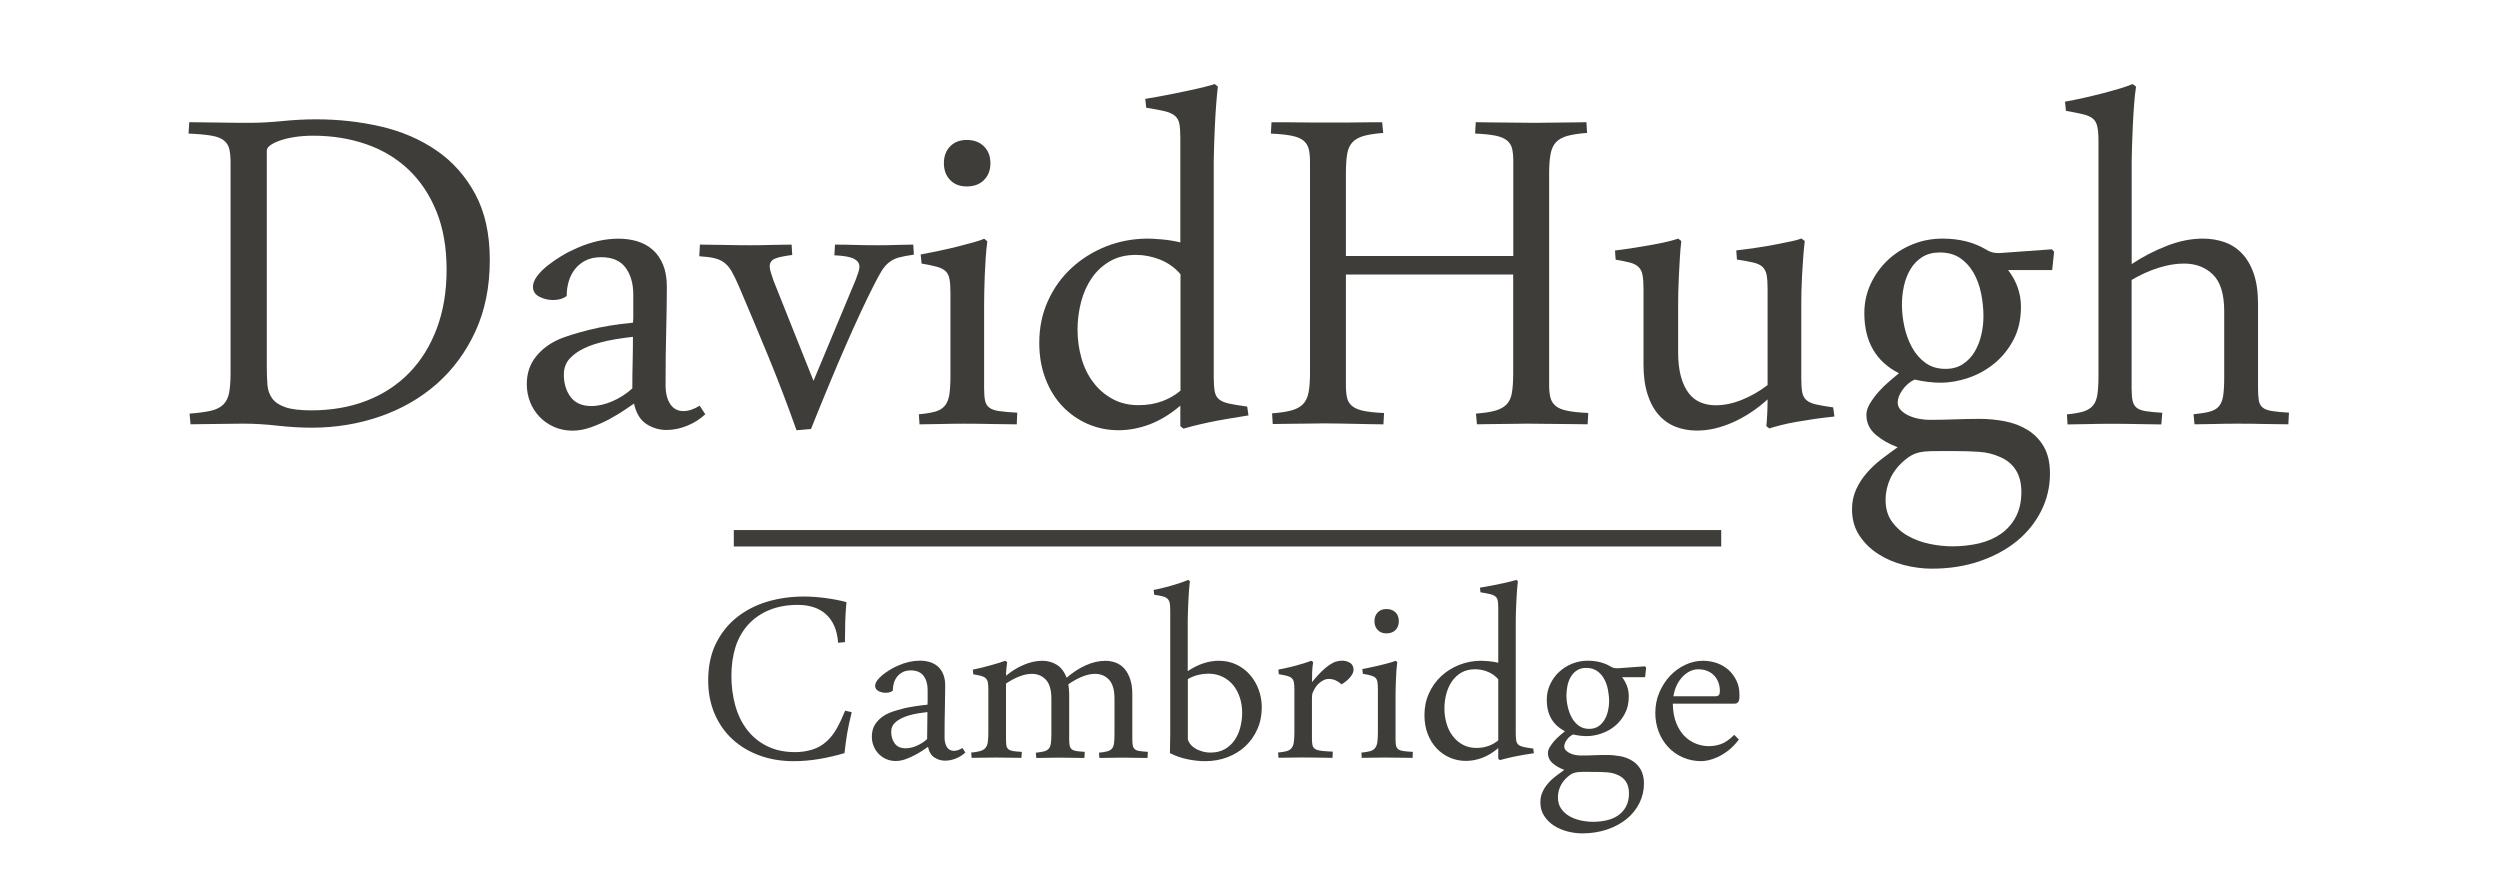 <svg width="113" height="40" viewBox="0 0 113 40" fill="none" xmlns="http://www.w3.org/2000/svg">
<path d="M8.555 5.523C8.894 5.523 9.305 5.528 9.792 5.538C10.278 5.547 10.76 5.552 11.241 5.552C11.721 5.552 12.225 5.526 12.754 5.473C13.282 5.42 13.791 5.393 14.281 5.393C15.299 5.393 16.279 5.502 17.22 5.72C18.162 5.939 18.998 6.3 19.73 6.802C20.461 7.305 21.044 7.961 21.481 8.772C21.919 9.582 22.139 10.575 22.139 11.751C22.139 12.965 21.921 14.04 21.488 14.98C21.056 15.917 20.47 16.711 19.737 17.355C19.001 18 18.148 18.49 17.17 18.827C16.195 19.163 15.165 19.332 14.082 19.332C13.602 19.332 13.088 19.3 12.541 19.24C11.993 19.178 11.48 19.149 10.999 19.149C10.81 19.149 10.61 19.151 10.399 19.156C10.187 19.161 9.974 19.163 9.757 19.163C9.539 19.163 9.334 19.166 9.135 19.171C8.937 19.175 8.762 19.178 8.612 19.178L8.569 18.695C8.966 18.666 9.286 18.622 9.53 18.567C9.773 18.509 9.962 18.416 10.096 18.283C10.227 18.151 10.316 17.973 10.357 17.75C10.399 17.526 10.421 17.235 10.421 16.874V7.36C10.421 7.105 10.402 6.896 10.364 6.735C10.325 6.574 10.244 6.444 10.115 6.343C9.986 6.242 9.797 6.172 9.542 6.129C9.288 6.086 8.949 6.055 8.523 6.038L8.555 5.523ZM12.06 16.644C12.06 16.918 12.07 17.172 12.089 17.403C12.108 17.637 12.178 17.836 12.302 18.007C12.424 18.178 12.622 18.31 12.895 18.406C13.167 18.5 13.559 18.548 14.068 18.548C14.981 18.548 15.813 18.404 16.563 18.115C17.311 17.826 17.956 17.406 18.492 16.858C19.029 16.307 19.445 15.639 19.741 14.852C20.038 14.066 20.186 13.179 20.186 12.193C20.186 11.188 20.033 10.308 19.727 9.555C19.421 8.803 18.998 8.17 18.463 7.663C17.925 7.156 17.29 6.773 16.556 6.519C15.82 6.264 15.024 6.134 14.166 6.134C13.865 6.134 13.585 6.153 13.332 6.192C13.079 6.23 12.856 6.283 12.668 6.348C12.479 6.415 12.331 6.485 12.223 6.562C12.115 6.639 12.06 6.718 12.06 6.805V16.644Z" fill="#3F3D39"/>
<path d="M28.609 14.585C28.619 14.518 28.624 14.438 28.624 14.342V13.303C28.624 12.82 28.509 12.418 28.277 12.101C28.045 11.784 27.677 11.625 27.168 11.625C26.896 11.625 26.662 11.676 26.468 11.774C26.274 11.873 26.114 12.005 25.988 12.166C25.861 12.327 25.765 12.512 25.706 12.722C25.644 12.931 25.615 13.147 25.615 13.376C25.464 13.498 25.256 13.561 24.994 13.561C24.776 13.561 24.57 13.51 24.379 13.412C24.186 13.313 24.09 13.162 24.09 12.964C24.09 12.813 24.15 12.657 24.267 12.495C24.384 12.334 24.54 12.176 24.733 12.019C24.927 11.863 25.142 11.714 25.376 11.572C25.61 11.43 25.852 11.308 26.098 11.202C26.729 10.928 27.35 10.788 27.964 10.788C28.265 10.788 28.547 10.829 28.813 10.909C29.075 10.99 29.307 11.118 29.506 11.293C29.704 11.469 29.859 11.695 29.972 11.969C30.084 12.243 30.141 12.57 30.141 12.95C30.141 13.52 30.132 14.176 30.113 14.919C30.093 15.665 30.084 16.492 30.084 17.401C30.084 17.771 30.156 18.059 30.297 18.268C30.438 18.478 30.636 18.581 30.889 18.581C31.116 18.581 31.36 18.502 31.625 18.338L31.879 18.723C31.661 18.932 31.396 19.103 31.081 19.235C30.765 19.367 30.447 19.435 30.127 19.435C29.797 19.435 29.494 19.343 29.216 19.165C28.939 18.985 28.753 18.677 28.657 18.242C28.564 18.309 28.416 18.408 28.22 18.54C28.021 18.672 27.797 18.807 27.541 18.947C27.288 19.084 27.013 19.204 26.721 19.31C26.43 19.413 26.15 19.466 25.887 19.466C25.577 19.466 25.295 19.408 25.039 19.295C24.786 19.182 24.566 19.028 24.382 18.834C24.198 18.639 24.057 18.418 23.959 18.165C23.861 17.915 23.811 17.646 23.811 17.362C23.811 16.879 23.949 16.463 24.226 16.116C24.504 15.77 24.869 15.503 25.321 15.313C25.651 15.181 26.09 15.046 26.643 14.907C27.19 14.768 27.847 14.659 28.609 14.585ZM28.581 17.557C28.581 17.158 28.585 16.77 28.595 16.391C28.605 16.011 28.609 15.624 28.609 15.225C28.356 15.253 28.098 15.289 27.84 15.33C27.582 15.373 27.328 15.426 27.085 15.494C26.838 15.561 26.609 15.645 26.392 15.749C26.174 15.852 25.99 15.977 25.84 16.119C25.603 16.328 25.486 16.597 25.486 16.929C25.486 17.328 25.586 17.665 25.789 17.939C25.992 18.213 26.306 18.353 26.729 18.353C27.03 18.353 27.345 18.28 27.675 18.139C28.007 17.997 28.308 17.804 28.581 17.557Z" fill="#3F3D39"/>
<path d="M36.002 19.447C35.596 18.3 35.175 17.197 34.738 16.134C34.301 15.071 33.854 14.011 33.402 12.948C33.28 12.665 33.168 12.436 33.07 12.265C32.972 12.095 32.857 11.962 32.731 11.866C32.604 11.772 32.453 11.705 32.279 11.667C32.105 11.628 31.88 11.599 31.607 11.582L31.636 11.056C31.947 11.056 32.296 11.061 32.683 11.07C33.07 11.08 33.474 11.085 33.899 11.085C34.267 11.085 34.604 11.08 34.91 11.07C35.216 11.061 35.505 11.056 35.78 11.056L35.809 11.525C35.431 11.573 35.168 11.628 35.018 11.695C34.867 11.763 34.791 11.876 34.791 12.037C34.791 12.114 34.807 12.205 34.841 12.313C34.874 12.422 34.913 12.544 34.96 12.677L36.77 17.214L38.677 12.648C38.724 12.525 38.763 12.412 38.796 12.313C38.83 12.215 38.846 12.126 38.846 12.051C38.846 11.9 38.763 11.782 38.598 11.695C38.433 11.611 38.139 11.558 37.714 11.539L37.742 11.056C38.034 11.056 38.323 11.061 38.605 11.07C38.887 11.08 39.245 11.085 39.68 11.085C40.01 11.085 40.299 11.08 40.55 11.07C40.799 11.061 41.043 11.056 41.279 11.056L41.308 11.51C41.026 11.549 40.799 11.592 40.629 11.638C40.459 11.686 40.311 11.758 40.185 11.859C40.058 11.958 39.941 12.095 39.838 12.265C39.735 12.436 39.611 12.665 39.47 12.948C39.3 13.28 39.109 13.674 38.897 14.129C38.684 14.583 38.459 15.086 38.218 15.636C37.977 16.187 37.725 16.778 37.463 17.413C37.2 18.048 36.93 18.707 36.657 19.39L36.002 19.447Z" fill="#3F3D39"/>
<path d="M45.957 19.18C45.656 19.18 45.292 19.175 44.87 19.166C44.447 19.156 44.007 19.151 43.555 19.151C43.187 19.151 42.828 19.156 42.48 19.166C42.131 19.175 41.825 19.18 41.562 19.18L41.533 18.726C41.844 18.697 42.092 18.656 42.274 18.605C42.458 18.552 42.602 18.466 42.704 18.343C42.807 18.221 42.876 18.052 42.91 17.838C42.943 17.624 42.96 17.338 42.96 16.977V13.236C42.96 12.972 42.946 12.762 42.917 12.611C42.888 12.46 42.828 12.342 42.74 12.255C42.649 12.171 42.518 12.104 42.343 12.056C42.169 12.008 41.94 11.962 41.657 11.914L41.614 11.503C41.906 11.445 42.2 11.387 42.499 11.325C42.795 11.262 43.072 11.2 43.333 11.132C43.591 11.065 43.823 11.005 44.026 10.947C44.229 10.889 44.382 10.839 44.485 10.791L44.626 10.904C44.597 11.142 44.573 11.392 44.554 11.656C44.535 11.921 44.521 12.185 44.511 12.445C44.501 12.705 44.494 12.953 44.489 13.186C44.485 13.419 44.482 13.618 44.482 13.789V17.557C44.482 17.785 44.497 17.968 44.525 18.105C44.554 18.242 44.616 18.35 44.717 18.425C44.815 18.502 44.965 18.552 45.161 18.581C45.359 18.61 45.632 18.634 45.981 18.653L45.957 19.18ZM42.664 7.377C42.664 7.064 42.757 6.809 42.946 6.617C43.134 6.422 43.383 6.326 43.694 6.326C44.023 6.326 44.284 6.422 44.477 6.617C44.671 6.812 44.767 7.064 44.767 7.377C44.767 7.689 44.671 7.944 44.477 8.136C44.284 8.331 44.023 8.427 43.694 8.427C43.383 8.427 43.132 8.331 42.946 8.136C42.759 7.944 42.664 7.689 42.664 7.377Z" fill="#3F3D39"/>
<path d="M55.048 3.913C55.019 4.151 54.993 4.43 54.969 4.752C54.945 5.075 54.926 5.397 54.911 5.719C54.897 6.041 54.885 6.344 54.876 6.63C54.866 6.914 54.861 7.142 54.861 7.313V17.041C54.861 17.316 54.876 17.532 54.904 17.688C54.933 17.845 54.997 17.965 55.103 18.051C55.205 18.135 55.358 18.2 55.561 18.244C55.765 18.287 56.035 18.33 56.374 18.378L56.431 18.777C56.13 18.826 55.824 18.874 55.514 18.927C55.203 18.979 54.914 19.032 54.644 19.09C54.376 19.148 54.139 19.201 53.936 19.253C53.733 19.306 53.585 19.345 53.492 19.374L53.351 19.261V18.337C52.89 18.727 52.426 19.008 51.958 19.184C51.492 19.359 51.023 19.446 50.55 19.446C50.06 19.446 49.599 19.35 49.164 19.162C48.731 18.972 48.351 18.708 48.026 18.366C47.701 18.025 47.443 17.611 47.257 17.121C47.068 16.633 46.975 16.089 46.975 15.493C46.975 14.81 47.104 14.183 47.364 13.608C47.622 13.033 47.976 12.538 48.425 12.122C48.872 11.706 49.393 11.379 49.988 11.141C50.581 10.905 51.219 10.785 51.895 10.785C52.027 10.785 52.235 10.797 52.517 10.821C52.799 10.845 53.078 10.891 53.351 10.956V6.234C53.351 5.969 53.337 5.757 53.308 5.601C53.279 5.445 53.212 5.322 53.102 5.231C52.995 5.142 52.839 5.072 52.636 5.024C52.433 4.976 52.158 4.926 51.809 4.868L51.766 4.469C52.115 4.411 52.459 4.351 52.799 4.284C53.138 4.216 53.451 4.154 53.738 4.091C54.025 4.029 54.271 3.973 54.474 3.921C54.677 3.868 54.821 3.829 54.904 3.8L55.048 3.913ZM53.353 12.389C53.1 12.095 52.792 11.877 52.435 11.735C52.077 11.593 51.714 11.521 51.348 11.521C50.896 11.521 50.505 11.615 50.175 11.805C49.845 11.995 49.572 12.245 49.355 12.557C49.138 12.87 48.975 13.23 48.867 13.639C48.76 14.048 48.705 14.469 48.705 14.904C48.705 15.349 48.765 15.779 48.882 16.19C48.999 16.604 49.176 16.965 49.412 17.277C49.647 17.59 49.938 17.842 50.282 18.03C50.626 18.22 51.018 18.313 51.463 18.313C51.859 18.313 52.213 18.253 52.531 18.135C52.846 18.018 53.121 17.859 53.358 17.659V12.389H53.353Z" fill="#3F3D39"/>
<path d="M68.401 11.568V7.303C68.401 7.074 68.384 6.887 68.351 6.733C68.317 6.581 68.243 6.456 68.124 6.355C68.004 6.254 67.835 6.182 67.608 6.134C67.38 6.086 67.07 6.055 66.675 6.036L66.704 5.523C66.855 5.523 67.036 5.526 67.249 5.531C67.462 5.535 67.684 5.538 67.921 5.538C68.167 5.538 68.415 5.54 68.669 5.545C68.922 5.55 69.163 5.552 69.39 5.552C69.57 5.552 69.768 5.55 69.983 5.545C70.201 5.54 70.411 5.538 70.619 5.538C70.836 5.538 71.037 5.535 71.226 5.531C71.415 5.526 71.575 5.523 71.706 5.523L71.735 6.007C71.367 6.036 71.073 6.081 70.851 6.141C70.628 6.204 70.456 6.298 70.334 6.425C70.213 6.553 70.129 6.73 70.086 6.959C70.043 7.187 70.021 7.476 70.021 7.827V17.399C70.021 17.627 70.04 17.817 70.079 17.969C70.117 18.12 70.193 18.245 70.313 18.346C70.432 18.447 70.607 18.519 70.843 18.567C71.08 18.616 71.395 18.649 71.79 18.666L71.761 19.178C71.611 19.178 71.427 19.176 71.209 19.171C70.992 19.166 70.762 19.164 70.516 19.164C70.27 19.164 70.021 19.161 69.766 19.157C69.512 19.152 69.271 19.149 69.044 19.149C68.855 19.149 68.654 19.152 68.444 19.157C68.231 19.161 68.021 19.164 67.815 19.164C67.61 19.164 67.412 19.166 67.23 19.171C67.046 19.176 66.888 19.178 66.757 19.178L66.714 18.695C67.082 18.666 67.373 18.623 67.591 18.56C67.808 18.498 67.978 18.404 68.1 18.276C68.222 18.149 68.303 17.974 68.339 17.75C68.377 17.526 68.396 17.235 68.396 16.875V12.41H60.835V17.401C60.835 17.63 60.851 17.82 60.885 17.971C60.918 18.123 60.992 18.248 61.112 18.349C61.229 18.447 61.401 18.522 61.628 18.57C61.855 18.618 62.166 18.651 62.56 18.668L62.531 19.18C62.381 19.18 62.199 19.178 61.986 19.173C61.774 19.169 61.549 19.164 61.308 19.159C61.066 19.154 60.82 19.149 60.565 19.145C60.311 19.14 60.07 19.137 59.843 19.137C59.664 19.137 59.465 19.14 59.25 19.145C59.033 19.149 58.818 19.152 58.6 19.152C58.392 19.152 58.194 19.154 58.007 19.159C57.819 19.164 57.658 19.166 57.527 19.166L57.498 18.683C57.866 18.654 58.16 18.611 58.383 18.548C58.605 18.486 58.777 18.392 58.899 18.264C59.021 18.137 59.104 17.962 59.147 17.738C59.19 17.514 59.212 17.223 59.212 16.863V7.305C59.212 7.077 59.193 6.889 59.154 6.735C59.116 6.584 59.04 6.459 58.92 6.358C58.803 6.259 58.626 6.185 58.39 6.137C58.153 6.088 57.838 6.057 57.443 6.038L57.472 5.526H58.093C58.33 5.526 58.567 5.528 58.808 5.533C59.049 5.538 59.281 5.54 59.508 5.54H60.753C60.971 5.54 61.184 5.538 61.396 5.533C61.609 5.528 61.807 5.526 61.996 5.526H62.476L62.52 6.009C62.151 6.038 61.86 6.084 61.642 6.144C61.425 6.206 61.255 6.3 61.133 6.428C61.011 6.555 60.93 6.733 60.892 6.961C60.854 7.19 60.835 7.478 60.835 7.829V11.57H68.401V11.568Z" fill="#3F3D39"/>
<path d="M79.838 19.26C79.857 19.089 79.871 18.887 79.881 18.657C79.891 18.423 79.895 18.224 79.895 18.053C79.405 18.498 78.879 18.844 78.32 19.092C77.761 19.34 77.221 19.462 76.702 19.462C76.353 19.462 76.033 19.404 75.742 19.291C75.45 19.178 75.194 19 74.979 18.758C74.762 18.515 74.592 18.205 74.47 17.827C74.348 17.447 74.286 16.993 74.286 16.461V13.059C74.286 12.795 74.272 12.585 74.243 12.434C74.215 12.283 74.155 12.162 74.066 12.071C73.975 11.982 73.849 11.915 73.684 11.871C73.519 11.828 73.299 11.785 73.027 11.737L72.998 11.323C73.299 11.285 73.598 11.244 73.897 11.196C74.193 11.148 74.473 11.102 74.731 11.054C74.989 11.006 75.216 10.96 75.409 10.912C75.603 10.864 75.751 10.823 75.854 10.785L75.995 10.898C75.966 11.136 75.945 11.388 75.93 11.657C75.916 11.927 75.902 12.191 75.887 12.446C75.873 12.701 75.864 12.946 75.859 13.179C75.854 13.413 75.852 13.612 75.852 13.783V15.916C75.852 16.36 75.897 16.738 75.985 17.046C76.074 17.354 76.196 17.604 76.346 17.791C76.497 17.981 76.676 18.116 76.884 18.197C77.092 18.279 77.312 18.318 77.548 18.318C77.936 18.318 78.332 18.236 78.743 18.068C79.154 17.902 79.537 17.68 79.895 17.406V13.054C79.895 12.79 79.881 12.581 79.852 12.429C79.824 12.278 79.761 12.158 79.668 12.066C79.575 11.977 79.434 11.91 79.252 11.867C79.068 11.823 78.822 11.78 78.509 11.732L78.48 11.318C78.801 11.28 79.118 11.239 79.434 11.191C79.749 11.143 80.039 11.095 80.304 11.042C80.567 10.989 80.799 10.943 80.997 10.9C81.195 10.857 81.336 10.818 81.42 10.78L81.575 10.893C81.547 11.131 81.523 11.383 81.504 11.653C81.484 11.922 81.468 12.186 81.453 12.441C81.439 12.696 81.43 12.941 81.425 13.175C81.42 13.408 81.418 13.607 81.418 13.778V17.091C81.418 17.366 81.432 17.579 81.461 17.731C81.489 17.882 81.551 18 81.652 18.087C81.752 18.173 81.893 18.236 82.082 18.279C82.271 18.322 82.529 18.368 82.859 18.414L82.916 18.827C82.634 18.856 82.343 18.892 82.046 18.933C81.75 18.976 81.468 19.022 81.198 19.068C80.93 19.116 80.686 19.166 80.469 19.224C80.251 19.282 80.086 19.328 79.974 19.366L79.838 19.26Z" fill="#3F3D39"/>
<path d="M84.268 14.156C84.268 13.682 84.363 13.24 84.557 12.826C84.751 12.415 85.009 12.057 85.334 11.751C85.659 11.448 86.034 11.21 86.457 11.04C86.88 10.869 87.329 10.785 87.8 10.785C88.553 10.785 89.205 10.946 89.75 11.268C89.853 11.335 89.951 11.379 90.039 11.403C90.128 11.427 90.235 11.439 90.357 11.439C90.46 11.429 90.536 11.424 90.584 11.424L92.747 11.268L92.845 11.381L92.759 12.206H90.766C91.153 12.708 91.347 13.264 91.347 13.87C91.347 14.43 91.237 14.923 91.014 15.348C90.792 15.774 90.505 16.132 90.152 16.423C89.798 16.712 89.406 16.93 88.978 17.077C88.55 17.224 88.127 17.298 87.714 17.298C87.346 17.298 86.956 17.25 86.54 17.156C86.323 17.26 86.141 17.414 85.996 17.618C85.85 17.822 85.776 18.015 85.776 18.195C85.776 18.327 85.826 18.445 85.924 18.544C86.022 18.642 86.146 18.727 86.292 18.791C86.438 18.859 86.593 18.904 86.758 18.933C86.923 18.962 87.071 18.977 87.203 18.977C87.571 18.977 87.953 18.969 88.355 18.955C88.756 18.94 89.129 18.933 89.478 18.933C89.855 18.933 90.231 18.969 90.608 19.039C90.986 19.111 91.328 19.239 91.633 19.424C91.939 19.609 92.188 19.861 92.377 20.183C92.565 20.506 92.659 20.915 92.659 21.407C92.659 22.004 92.527 22.566 92.262 23.093C91.997 23.619 91.631 24.074 91.16 24.459C90.689 24.843 90.125 25.146 89.471 25.37C88.816 25.593 88.096 25.704 87.315 25.704C86.909 25.704 86.493 25.649 86.065 25.541C85.637 25.432 85.248 25.267 84.899 25.043C84.55 24.819 84.265 24.54 84.043 24.204C83.821 23.867 83.711 23.47 83.711 23.016C83.711 22.694 83.773 22.398 83.895 22.126C84.017 21.857 84.177 21.607 84.375 21.381C84.574 21.152 84.793 20.946 85.04 20.756C85.286 20.566 85.53 20.386 85.776 20.215C85.389 20.073 85.056 19.883 84.779 19.645C84.502 19.407 84.361 19.109 84.361 18.748C84.361 18.587 84.416 18.416 84.523 18.236C84.631 18.056 84.763 17.88 84.913 17.709C85.064 17.539 85.224 17.382 85.393 17.241C85.563 17.099 85.709 16.976 85.831 16.87C84.791 16.341 84.268 15.437 84.268 14.156ZM88.041 20.386C87.731 20.386 87.473 20.388 87.272 20.393C87.069 20.398 86.901 20.414 86.77 20.443C86.638 20.472 86.521 20.515 86.416 20.571C86.314 20.628 86.204 20.703 86.091 20.799C85.8 21.044 85.582 21.323 85.441 21.631C85.3 21.939 85.228 22.259 85.228 22.59C85.228 22.98 85.322 23.307 85.51 23.571C85.699 23.836 85.938 24.052 86.232 24.218C86.524 24.384 86.849 24.504 87.207 24.581C87.566 24.658 87.915 24.694 88.254 24.694C88.677 24.694 89.079 24.648 89.456 24.56C89.834 24.468 90.164 24.324 90.446 24.127C90.728 23.927 90.952 23.672 91.117 23.36C91.282 23.047 91.366 22.672 91.366 22.237C91.366 21.838 91.282 21.506 91.112 21.241C90.943 20.977 90.697 20.777 90.376 20.645C90.104 20.523 89.8 20.448 89.471 20.424C89.141 20.4 88.758 20.388 88.326 20.388H88.041V20.386ZM87.943 16.673C88.245 16.673 88.505 16.601 88.72 16.459C88.938 16.317 89.114 16.132 89.251 15.904C89.387 15.675 89.49 15.42 89.554 15.137C89.621 14.853 89.652 14.572 89.652 14.297C89.652 13.956 89.616 13.612 89.547 13.266C89.478 12.92 89.363 12.61 89.208 12.335C89.052 12.061 88.849 11.838 88.601 11.667C88.352 11.496 88.041 11.412 87.676 11.412C87.365 11.412 87.1 11.482 86.885 11.619C86.667 11.756 86.49 11.939 86.354 12.167C86.218 12.396 86.118 12.648 86.058 12.927C85.996 13.206 85.967 13.49 85.967 13.773C85.967 14.095 86.005 14.427 86.079 14.769C86.153 15.11 86.27 15.423 86.426 15.707C86.581 15.99 86.784 16.224 87.033 16.404C87.281 16.584 87.585 16.673 87.943 16.673Z" fill="#3F3D39"/>
<path d="M96.55 3.916C96.512 4.154 96.481 4.433 96.459 4.755C96.435 5.077 96.416 5.399 96.402 5.721C96.387 6.044 96.375 6.347 96.366 6.633C96.356 6.916 96.352 7.145 96.352 7.316V11.937C96.832 11.615 97.355 11.343 97.922 11.119C98.488 10.896 99.038 10.785 99.576 10.785C99.915 10.785 100.235 10.838 100.536 10.941C100.837 11.045 101.103 11.213 101.327 11.446C101.554 11.68 101.734 11.982 101.865 12.358C101.996 12.733 102.063 13.19 102.063 13.73V17.556C102.063 17.784 102.075 17.967 102.099 18.104C102.123 18.241 102.18 18.349 102.276 18.424C102.369 18.501 102.513 18.551 102.699 18.58C102.888 18.609 103.141 18.633 103.461 18.652L103.433 19.179C103.132 19.179 102.785 19.174 102.393 19.165C102.001 19.155 101.581 19.15 101.129 19.15C100.761 19.15 100.412 19.155 100.082 19.165C99.752 19.174 99.456 19.179 99.191 19.179L99.148 18.724C99.439 18.696 99.678 18.657 99.862 18.611C100.046 18.563 100.187 18.486 100.285 18.376C100.383 18.268 100.45 18.111 100.484 17.907C100.517 17.703 100.534 17.421 100.534 17.061V14.06C100.534 13.293 100.364 12.742 100.025 12.411C99.685 12.079 99.248 11.913 98.71 11.913C98.352 11.913 97.969 11.978 97.566 12.105C97.159 12.232 96.755 12.415 96.349 12.653V17.561C96.349 17.789 96.364 17.972 96.392 18.109C96.421 18.246 96.481 18.354 96.576 18.429C96.669 18.506 96.81 18.556 96.994 18.585C97.178 18.614 97.425 18.638 97.735 18.657L97.692 19.184C97.391 19.184 97.054 19.179 96.681 19.169C96.308 19.16 95.897 19.155 95.446 19.155C95.078 19.155 94.719 19.16 94.37 19.169C94.021 19.179 93.716 19.184 93.453 19.184L93.424 18.729C93.735 18.7 93.983 18.657 94.165 18.602C94.349 18.544 94.492 18.458 94.595 18.34C94.698 18.222 94.767 18.056 94.8 17.842C94.834 17.628 94.851 17.342 94.851 16.981V6.375C94.851 6.101 94.834 5.885 94.8 5.729C94.767 5.572 94.703 5.452 94.602 5.366C94.504 5.281 94.354 5.214 94.158 5.166C93.959 5.118 93.701 5.067 93.381 5.01L93.338 4.596C93.601 4.548 93.883 4.493 94.179 4.425C94.475 4.358 94.76 4.291 95.035 4.219C95.307 4.146 95.565 4.077 95.804 4.005C96.046 3.933 96.239 3.865 96.392 3.798L96.55 3.916Z" fill="#3F3D39"/>
<path d="M33.059 30.55C33.059 31.027 33.119 31.474 33.236 31.895C33.355 32.313 33.532 32.678 33.771 32.989C34.01 33.299 34.309 33.544 34.67 33.724C35.031 33.905 35.454 33.996 35.941 33.996C36.206 33.996 36.462 33.958 36.706 33.885C36.95 33.811 37.165 33.688 37.353 33.52C37.53 33.361 37.686 33.166 37.815 32.936C37.946 32.705 38.075 32.433 38.202 32.121L38.498 32.195C38.415 32.522 38.348 32.83 38.297 33.118C38.247 33.407 38.207 33.715 38.171 34.042C37.781 34.155 37.397 34.246 37.014 34.309C36.632 34.373 36.249 34.405 35.865 34.405C35.308 34.405 34.794 34.318 34.323 34.145C33.852 33.972 33.446 33.727 33.102 33.409C32.76 33.092 32.492 32.71 32.299 32.26C32.108 31.81 32.01 31.31 32.01 30.76C32.01 30.125 32.124 29.57 32.356 29.096C32.588 28.622 32.901 28.226 33.3 27.908C33.697 27.591 34.156 27.353 34.679 27.196C35.203 27.04 35.755 26.963 36.335 26.963C36.637 26.963 36.957 26.985 37.301 27.03C37.643 27.076 37.963 27.136 38.259 27.216C38.231 27.533 38.212 27.834 38.204 28.12C38.197 28.406 38.192 28.706 38.192 29.024L37.882 29.053C37.863 28.759 37.803 28.507 37.707 28.29C37.612 28.074 37.483 27.896 37.322 27.754C37.162 27.612 36.976 27.509 36.763 27.442C36.55 27.374 36.319 27.341 36.068 27.341C35.575 27.341 35.141 27.42 34.765 27.576C34.39 27.733 34.077 27.951 33.821 28.23C33.566 28.509 33.374 28.848 33.245 29.242C33.123 29.639 33.059 30.074 33.059 30.55Z" fill="#3F3D39"/>
<path d="M41.922 31.851C41.927 31.817 41.929 31.774 41.929 31.723V31.18C41.929 30.927 41.87 30.718 41.748 30.552C41.626 30.386 41.432 30.302 41.167 30.302C41.024 30.302 40.902 30.328 40.801 30.381C40.701 30.434 40.617 30.502 40.551 30.586C40.484 30.67 40.434 30.766 40.402 30.877C40.371 30.985 40.355 31.1 40.355 31.218C40.276 31.283 40.168 31.314 40.03 31.314C39.915 31.314 39.81 31.288 39.707 31.235C39.607 31.182 39.556 31.105 39.556 31.002C39.556 30.922 39.587 30.841 39.65 30.756C39.712 30.672 39.793 30.588 39.893 30.506C39.994 30.425 40.106 30.345 40.23 30.271C40.355 30.196 40.479 30.131 40.608 30.078C40.938 29.934 41.263 29.862 41.583 29.862C41.741 29.862 41.889 29.884 42.028 29.925C42.166 29.968 42.286 30.033 42.391 30.124C42.493 30.215 42.575 30.333 42.635 30.478C42.694 30.622 42.723 30.793 42.723 30.99C42.723 31.288 42.718 31.632 42.709 32.021C42.699 32.411 42.694 32.843 42.694 33.32C42.694 33.512 42.73 33.663 42.804 33.774C42.878 33.882 42.981 33.938 43.115 33.938C43.234 33.938 43.361 33.897 43.5 33.81L43.633 34.012C43.521 34.12 43.38 34.212 43.215 34.279C43.05 34.349 42.883 34.382 42.716 34.382C42.544 34.382 42.384 34.334 42.238 34.24C42.092 34.147 41.994 33.986 41.946 33.757C41.896 33.791 41.82 33.844 41.717 33.913C41.614 33.983 41.495 34.053 41.361 34.125C41.227 34.197 41.084 34.26 40.933 34.315C40.78 34.37 40.634 34.397 40.496 34.397C40.333 34.397 40.185 34.368 40.051 34.308C39.917 34.248 39.803 34.168 39.707 34.065C39.611 33.964 39.537 33.846 39.485 33.714C39.432 33.582 39.408 33.442 39.408 33.293C39.408 33.041 39.48 32.822 39.626 32.642C39.772 32.461 39.963 32.319 40.199 32.221C40.371 32.151 40.603 32.081 40.89 32.009C41.179 31.947 41.521 31.891 41.922 31.851ZM41.906 33.406C41.906 33.197 41.908 32.995 41.913 32.795C41.918 32.596 41.92 32.394 41.92 32.185C41.786 32.199 41.652 32.218 41.516 32.24C41.38 32.262 41.248 32.291 41.119 32.327C40.99 32.36 40.871 32.406 40.756 32.461C40.644 32.517 40.546 32.581 40.467 32.654C40.343 32.762 40.283 32.904 40.283 33.077C40.283 33.286 40.336 33.462 40.443 33.606C40.548 33.75 40.713 33.822 40.935 33.822C41.093 33.822 41.258 33.786 41.43 33.712C41.602 33.637 41.765 33.536 41.906 33.406Z" fill="#3F3D39"/>
<path d="M46.167 34.255C46.009 34.255 45.832 34.253 45.634 34.248C45.436 34.243 45.221 34.241 44.984 34.241C44.793 34.241 44.602 34.243 44.41 34.248C44.221 34.253 44.057 34.255 43.918 34.255L43.897 34.017C44.064 34.002 44.198 33.978 44.3 33.95C44.401 33.921 44.48 33.875 44.537 33.813C44.594 33.75 44.63 33.663 44.647 33.553C44.664 33.442 44.673 33.291 44.673 33.103V31.177C44.673 31.038 44.666 30.93 44.652 30.85C44.637 30.771 44.606 30.709 44.559 30.66C44.511 30.612 44.444 30.579 44.351 30.552C44.26 30.528 44.14 30.502 43.992 30.478L43.971 30.268C44.095 30.244 44.226 30.213 44.367 30.18C44.508 30.146 44.645 30.11 44.778 30.071C44.912 30.033 45.036 29.999 45.151 29.963C45.266 29.929 45.361 29.896 45.436 29.867L45.524 29.927C45.51 30.03 45.498 30.134 45.488 30.235C45.479 30.336 45.474 30.439 45.474 30.543C45.73 30.329 46.002 30.163 46.286 30.045C46.573 29.925 46.846 29.867 47.108 29.867C47.355 29.867 47.575 29.927 47.77 30.05C47.964 30.172 48.112 30.367 48.21 30.634C48.492 30.391 48.781 30.204 49.083 30.069C49.384 29.934 49.678 29.869 49.962 29.869C50.129 29.869 50.289 29.898 50.44 29.956C50.59 30.014 50.72 30.103 50.827 30.228C50.935 30.353 51.021 30.509 51.085 30.699C51.15 30.889 51.181 31.122 51.181 31.394V33.411C51.181 33.531 51.188 33.625 51.202 33.697C51.217 33.769 51.248 33.825 51.296 33.865C51.343 33.906 51.413 33.933 51.506 33.947C51.599 33.962 51.726 33.974 51.883 33.983L51.869 34.26C51.711 34.26 51.537 34.257 51.348 34.253C51.159 34.248 50.947 34.245 50.715 34.245C50.524 34.245 50.34 34.248 50.163 34.253C49.988 34.257 49.831 34.26 49.694 34.26L49.673 34.022C49.826 34.007 49.948 33.988 50.043 33.962C50.136 33.938 50.208 33.897 50.258 33.839C50.309 33.781 50.34 33.7 50.354 33.594C50.368 33.488 50.375 33.339 50.375 33.151V31.581C50.375 31.184 50.292 30.898 50.127 30.723C49.962 30.547 49.752 30.458 49.494 30.458C49.312 30.458 49.116 30.502 48.91 30.586C48.703 30.67 48.497 30.785 48.289 30.927C48.299 30.997 48.308 31.067 48.315 31.139C48.322 31.211 48.327 31.285 48.327 31.365V33.411C48.327 33.531 48.334 33.625 48.349 33.697C48.363 33.769 48.394 33.825 48.442 33.865C48.49 33.906 48.559 33.933 48.652 33.947C48.746 33.962 48.872 33.974 49.03 33.983L49.016 34.26C48.858 34.26 48.683 34.257 48.495 34.253C48.306 34.248 48.093 34.245 47.861 34.245C47.67 34.245 47.486 34.248 47.309 34.253C47.135 34.257 46.977 34.26 46.841 34.26L46.819 34.022C46.972 34.007 47.096 33.988 47.19 33.962C47.283 33.938 47.355 33.897 47.405 33.839C47.455 33.781 47.486 33.7 47.5 33.594C47.515 33.488 47.522 33.339 47.522 33.151V31.581C47.522 31.184 47.438 30.898 47.273 30.723C47.108 30.547 46.898 30.458 46.64 30.458C46.468 30.458 46.279 30.497 46.078 30.574C45.875 30.651 45.675 30.759 45.471 30.898V33.413C45.471 33.534 45.479 33.627 45.49 33.7C45.502 33.772 45.534 33.827 45.584 33.868C45.634 33.909 45.706 33.935 45.801 33.95C45.897 33.964 46.026 33.976 46.188 33.986L46.167 34.255Z" fill="#3F3D39"/>
<path d="M53.782 26.269C53.768 26.394 53.753 26.538 53.741 26.709C53.73 26.877 53.72 27.045 53.713 27.211C53.706 27.377 53.698 27.536 53.694 27.685C53.689 27.834 53.686 27.952 53.686 28.043V30.334C53.923 30.176 54.16 30.058 54.396 29.981C54.633 29.904 54.862 29.866 55.084 29.866C55.376 29.866 55.641 29.923 55.88 30.036C56.119 30.152 56.325 30.303 56.495 30.498C56.664 30.69 56.796 30.914 56.891 31.169C56.984 31.421 57.032 31.691 57.032 31.972C57.032 32.335 56.965 32.664 56.831 32.962C56.698 33.261 56.518 33.516 56.289 33.73C56.06 33.944 55.789 34.109 55.479 34.227C55.168 34.345 54.834 34.405 54.473 34.405C54.222 34.405 53.956 34.376 53.677 34.319C53.397 34.261 53.134 34.17 52.881 34.04C52.891 33.662 52.895 33.383 52.895 33.198V27.617C52.895 27.473 52.888 27.358 52.874 27.271C52.859 27.185 52.826 27.117 52.773 27.067C52.721 27.016 52.649 26.98 52.556 26.956C52.463 26.932 52.334 26.906 52.171 26.882L52.143 26.665C52.255 26.646 52.382 26.617 52.52 26.584C52.659 26.55 52.797 26.512 52.938 26.473C53.079 26.432 53.216 26.391 53.349 26.346C53.483 26.3 53.6 26.257 53.706 26.211L53.782 26.269ZM53.686 33.338C53.686 33.427 53.715 33.513 53.773 33.595C53.83 33.677 53.904 33.749 53.997 33.811C54.09 33.874 54.2 33.922 54.327 33.96C54.454 33.999 54.585 34.016 54.724 34.016C54.965 34.016 55.175 33.965 55.357 33.864C55.536 33.763 55.684 33.629 55.801 33.458C55.916 33.289 56.005 33.097 56.06 32.881C56.115 32.664 56.146 32.443 56.146 32.215C56.146 31.977 56.112 31.751 56.043 31.537C55.974 31.323 55.873 31.135 55.744 30.974C55.613 30.813 55.453 30.686 55.264 30.592C55.075 30.498 54.858 30.45 54.616 30.45C54.473 30.45 54.325 30.467 54.169 30.503C54.014 30.539 53.856 30.601 53.691 30.695V33.338H53.686Z" fill="#3F3D39"/>
<path d="M60.229 34.255C60.15 34.255 60.055 34.255 59.945 34.25C59.835 34.248 59.715 34.245 59.586 34.245C59.457 34.245 59.328 34.245 59.194 34.24C59.06 34.238 58.936 34.238 58.817 34.238C58.626 34.238 58.439 34.24 58.262 34.245C58.085 34.25 57.928 34.252 57.789 34.252L57.768 34.014C57.93 34 58.059 33.978 58.155 33.952C58.25 33.925 58.324 33.88 58.377 33.815C58.43 33.75 58.463 33.663 58.48 33.55C58.496 33.44 58.506 33.288 58.506 33.101V31.175C58.506 31.035 58.499 30.927 58.484 30.848C58.47 30.768 58.439 30.706 58.391 30.658C58.343 30.61 58.274 30.576 58.181 30.55C58.088 30.526 57.961 30.499 57.803 30.475L57.782 30.266C57.916 30.242 58.052 30.213 58.195 30.179C58.339 30.148 58.477 30.112 58.609 30.076C58.743 30.038 58.867 30.002 58.982 29.965C59.096 29.929 59.192 29.896 59.266 29.864L59.355 29.925C59.331 30.078 59.314 30.23 59.309 30.381C59.304 30.533 59.302 30.682 59.302 30.831C59.46 30.639 59.603 30.478 59.734 30.35C59.866 30.223 59.985 30.124 60.093 30.052C60.2 29.98 60.301 29.929 60.392 29.903C60.483 29.877 60.573 29.862 60.662 29.862C60.791 29.862 60.908 29.893 61.018 29.958C61.125 30.023 61.18 30.129 61.18 30.278C61.18 30.377 61.13 30.487 61.032 30.605C60.934 30.725 60.803 30.833 60.64 30.932C60.552 30.853 60.459 30.793 60.363 30.749C60.267 30.708 60.162 30.687 60.047 30.687C59.933 30.687 59.811 30.737 59.677 30.836C59.543 30.934 59.436 31.079 59.352 31.266C59.328 31.322 59.311 31.37 59.307 31.41C59.302 31.454 59.3 31.509 59.3 31.579V33.401C59.3 33.522 59.309 33.615 59.326 33.688C59.343 33.76 59.383 33.815 59.448 33.856C59.512 33.897 59.605 33.923 59.73 33.938C59.854 33.952 60.024 33.964 60.241 33.974L60.229 34.255Z" fill="#3F3D39"/>
<path d="M63.849 34.255C63.691 34.255 63.502 34.253 63.28 34.248C63.057 34.243 62.828 34.241 62.592 34.241C62.4 34.241 62.212 34.243 62.03 34.248C61.848 34.253 61.688 34.255 61.55 34.255L61.535 34.017C61.698 34.003 61.827 33.981 61.922 33.955C62.018 33.928 62.094 33.883 62.147 33.818C62.202 33.753 62.238 33.666 62.255 33.553C62.271 33.443 62.281 33.291 62.281 33.104V31.146C62.281 31.007 62.274 30.899 62.259 30.82C62.245 30.74 62.214 30.678 62.166 30.634C62.118 30.589 62.051 30.555 61.958 30.531C61.865 30.507 61.748 30.48 61.6 30.456L61.578 30.24C61.731 30.211 61.884 30.18 62.039 30.146C62.195 30.115 62.34 30.081 62.477 30.045C62.613 30.012 62.733 29.978 62.84 29.949C62.945 29.92 63.026 29.891 63.081 29.867L63.156 29.927C63.141 30.052 63.129 30.182 63.117 30.322C63.108 30.461 63.1 30.598 63.096 30.735C63.091 30.872 63.086 31 63.084 31.122C63.081 31.245 63.079 31.349 63.079 31.44V33.411C63.079 33.532 63.086 33.625 63.1 33.698C63.115 33.77 63.148 33.825 63.201 33.866C63.254 33.907 63.33 33.933 63.433 33.948C63.535 33.962 63.679 33.974 63.861 33.984L63.849 34.255ZM62.125 28.078C62.125 27.915 62.176 27.783 62.274 27.679C62.372 27.578 62.503 27.528 62.666 27.528C62.838 27.528 62.974 27.578 63.077 27.679C63.179 27.78 63.227 27.913 63.227 28.078C63.227 28.242 63.177 28.374 63.077 28.478C62.976 28.579 62.838 28.629 62.666 28.629C62.503 28.629 62.372 28.579 62.274 28.478C62.176 28.377 62.125 28.242 62.125 28.078Z" fill="#3F3D39"/>
<path d="M68.608 26.266C68.593 26.391 68.579 26.536 68.567 26.706C68.555 26.875 68.546 27.043 68.538 27.211C68.531 27.38 68.524 27.538 68.519 27.687C68.514 27.836 68.512 27.954 68.512 28.046V33.136C68.512 33.28 68.519 33.393 68.534 33.475C68.548 33.556 68.584 33.619 68.636 33.665C68.691 33.71 68.77 33.742 68.878 33.766C68.985 33.79 69.126 33.811 69.303 33.835L69.332 34.045C69.174 34.069 69.014 34.095 68.851 34.121C68.689 34.148 68.538 34.177 68.397 34.208C68.256 34.237 68.135 34.266 68.027 34.295C67.919 34.324 67.843 34.343 67.795 34.357L67.721 34.297V33.814C67.48 34.018 67.236 34.165 66.992 34.256C66.748 34.347 66.502 34.393 66.256 34.393C66 34.393 65.759 34.343 65.532 34.244C65.305 34.146 65.106 34.006 64.937 33.828C64.767 33.65 64.633 33.431 64.533 33.177C64.435 32.922 64.385 32.638 64.385 32.325C64.385 31.967 64.452 31.64 64.588 31.34C64.724 31.039 64.908 30.779 65.142 30.563C65.377 30.344 65.649 30.174 65.96 30.051C66.27 29.928 66.603 29.866 66.959 29.866C67.028 29.866 67.135 29.873 67.284 29.885C67.432 29.897 67.578 29.921 67.721 29.955V27.485C67.721 27.346 67.714 27.235 67.7 27.154C67.685 27.072 67.649 27.007 67.592 26.961C67.535 26.913 67.453 26.877 67.348 26.853C67.243 26.829 67.097 26.8 66.916 26.771L66.894 26.562C67.076 26.533 67.257 26.5 67.434 26.466C67.611 26.432 67.776 26.398 67.927 26.365C68.077 26.334 68.206 26.302 68.311 26.276C68.416 26.249 68.493 26.228 68.536 26.213L68.608 26.266ZM67.721 30.702C67.587 30.549 67.427 30.436 67.241 30.361C67.054 30.287 66.863 30.25 66.672 30.25C66.435 30.25 66.23 30.301 66.058 30.399C65.886 30.498 65.742 30.63 65.63 30.794C65.518 30.957 65.431 31.145 65.374 31.359C65.317 31.573 65.288 31.794 65.288 32.02C65.288 32.253 65.319 32.477 65.381 32.693C65.444 32.91 65.534 33.1 65.659 33.263C65.781 33.427 65.933 33.559 66.113 33.657C66.292 33.756 66.497 33.806 66.729 33.806C66.937 33.806 67.121 33.775 67.288 33.713C67.456 33.65 67.597 33.569 67.721 33.463V30.702Z" fill="#3F3D39"/>
<path d="M69.914 31.629C69.914 31.382 69.964 31.148 70.065 30.934C70.165 30.718 70.301 30.53 70.471 30.372C70.641 30.213 70.837 30.088 71.059 29.999C71.281 29.91 71.515 29.864 71.762 29.864C72.156 29.864 72.495 29.949 72.782 30.117C72.837 30.151 72.887 30.175 72.933 30.187C72.98 30.199 73.035 30.206 73.1 30.206C73.155 30.201 73.193 30.199 73.219 30.199L74.352 30.117L74.405 30.177L74.359 30.608H73.317C73.52 30.869 73.621 31.16 73.621 31.478C73.621 31.771 73.564 32.029 73.446 32.252C73.329 32.476 73.181 32.663 72.995 32.815C72.811 32.966 72.605 33.079 72.38 33.156C72.156 33.233 71.936 33.272 71.719 33.272C71.527 33.272 71.322 33.248 71.104 33.197C70.992 33.252 70.896 33.332 70.82 33.44C70.743 33.546 70.705 33.647 70.705 33.74C70.705 33.81 70.731 33.87 70.784 33.923C70.837 33.976 70.899 34.019 70.975 34.053C71.052 34.087 71.133 34.113 71.219 34.127C71.305 34.142 71.384 34.149 71.453 34.149C71.644 34.149 71.845 34.147 72.055 34.137C72.266 34.127 72.462 34.125 72.643 34.125C72.839 34.125 73.038 34.144 73.236 34.18C73.432 34.217 73.611 34.284 73.771 34.382C73.932 34.479 74.061 34.611 74.159 34.782C74.257 34.95 74.307 35.164 74.307 35.421C74.307 35.734 74.237 36.027 74.099 36.303C73.96 36.58 73.769 36.818 73.523 37.018C73.277 37.217 72.983 37.378 72.639 37.494C72.297 37.609 71.919 37.669 71.511 37.669C71.298 37.669 71.08 37.64 70.856 37.583C70.631 37.525 70.428 37.438 70.246 37.323C70.065 37.205 69.914 37.061 69.799 36.883C69.682 36.708 69.625 36.501 69.625 36.263C69.625 36.094 69.656 35.938 69.721 35.799C69.785 35.657 69.869 35.527 69.972 35.409C70.074 35.289 70.191 35.181 70.32 35.082C70.45 34.983 70.576 34.89 70.705 34.798C70.502 34.724 70.33 34.625 70.184 34.5C70.038 34.375 69.967 34.219 69.967 34.031C69.967 33.947 69.995 33.858 70.053 33.764C70.11 33.671 70.177 33.579 70.256 33.488C70.335 33.399 70.418 33.317 70.507 33.243C70.595 33.168 70.672 33.103 70.736 33.05C70.187 32.771 69.914 32.298 69.914 31.629ZM71.888 34.887C71.726 34.887 71.592 34.887 71.484 34.89C71.379 34.892 71.291 34.902 71.222 34.916C71.152 34.931 71.09 34.955 71.037 34.983C70.983 35.012 70.927 35.053 70.868 35.104C70.715 35.234 70.603 35.378 70.528 35.539C70.454 35.7 70.418 35.868 70.418 36.041C70.418 36.246 70.469 36.416 70.567 36.556C70.665 36.695 70.791 36.808 70.944 36.895C71.097 36.982 71.267 37.044 71.456 37.085C71.642 37.126 71.826 37.145 72.003 37.145C72.225 37.145 72.433 37.121 72.632 37.075C72.83 37.03 73.002 36.953 73.15 36.849C73.298 36.746 73.415 36.611 73.501 36.448C73.587 36.284 73.63 36.087 73.63 35.859C73.63 35.65 73.585 35.476 73.497 35.337C73.408 35.197 73.279 35.094 73.112 35.024C72.968 34.959 72.811 34.921 72.639 34.909C72.467 34.897 72.266 34.89 72.039 34.89H71.888V34.887ZM71.836 32.945C71.993 32.945 72.13 32.906 72.242 32.834C72.354 32.762 72.447 32.663 72.519 32.543C72.591 32.423 72.643 32.291 72.679 32.142C72.715 31.992 72.732 31.846 72.732 31.701C72.732 31.523 72.713 31.343 72.677 31.163C72.641 30.983 72.581 30.819 72.5 30.675C72.419 30.53 72.314 30.415 72.182 30.324C72.051 30.235 71.891 30.189 71.697 30.189C71.534 30.189 71.396 30.225 71.284 30.297C71.169 30.369 71.078 30.466 71.006 30.583C70.935 30.701 70.882 30.836 70.851 30.983C70.82 31.129 70.803 31.276 70.803 31.425C70.803 31.593 70.822 31.766 70.863 31.947C70.904 32.125 70.963 32.288 71.045 32.437C71.126 32.586 71.231 32.706 71.362 32.803C71.494 32.899 71.649 32.945 71.836 32.945Z" fill="#3F3D39"/>
<path d="M78.596 33.428C78.439 33.637 78.276 33.803 78.109 33.93C77.942 34.058 77.781 34.154 77.628 34.224C77.475 34.294 77.335 34.339 77.208 34.366C77.079 34.39 76.978 34.404 76.904 34.404C76.598 34.404 76.316 34.346 76.061 34.233C75.805 34.12 75.583 33.964 75.399 33.764C75.215 33.565 75.071 33.334 74.971 33.07C74.871 32.805 74.82 32.521 74.82 32.226C74.82 31.894 74.88 31.584 75.002 31.3C75.124 31.014 75.284 30.766 75.482 30.552C75.683 30.338 75.912 30.172 76.173 30.05C76.433 29.927 76.704 29.867 76.978 29.867C77.201 29.867 77.411 29.903 77.612 29.975C77.81 30.047 77.984 30.151 78.133 30.283C78.281 30.418 78.398 30.579 78.489 30.766C78.58 30.954 78.623 31.165 78.623 31.399V31.502L78.615 31.605C78.591 31.74 78.522 31.805 78.407 31.805H75.611C75.616 32.146 75.669 32.44 75.767 32.682C75.865 32.925 75.991 33.125 76.147 33.279C76.302 33.433 76.477 33.546 76.668 33.618C76.859 33.69 77.05 33.726 77.237 33.726C77.44 33.726 77.631 33.692 77.812 33.623C77.994 33.553 78.188 33.416 78.388 33.214L78.596 33.428ZM77.502 31.473C77.6 31.473 77.664 31.454 77.693 31.418C77.722 31.382 77.738 31.317 77.738 31.228C77.738 31.093 77.717 30.968 77.671 30.848C77.626 30.728 77.564 30.624 77.48 30.535C77.397 30.446 77.294 30.377 77.17 30.326C77.045 30.276 76.909 30.252 76.756 30.252C76.637 30.252 76.519 30.278 76.4 30.333C76.281 30.389 76.171 30.468 76.068 30.571C75.965 30.675 75.874 30.802 75.798 30.954C75.721 31.105 75.669 31.278 75.638 31.471H77.502V31.473Z" fill="#3F3D39"/>
<path d="M77.799 23.959H33.168V24.701H77.799V23.959Z" fill="#3F3D39"/>
</svg>
